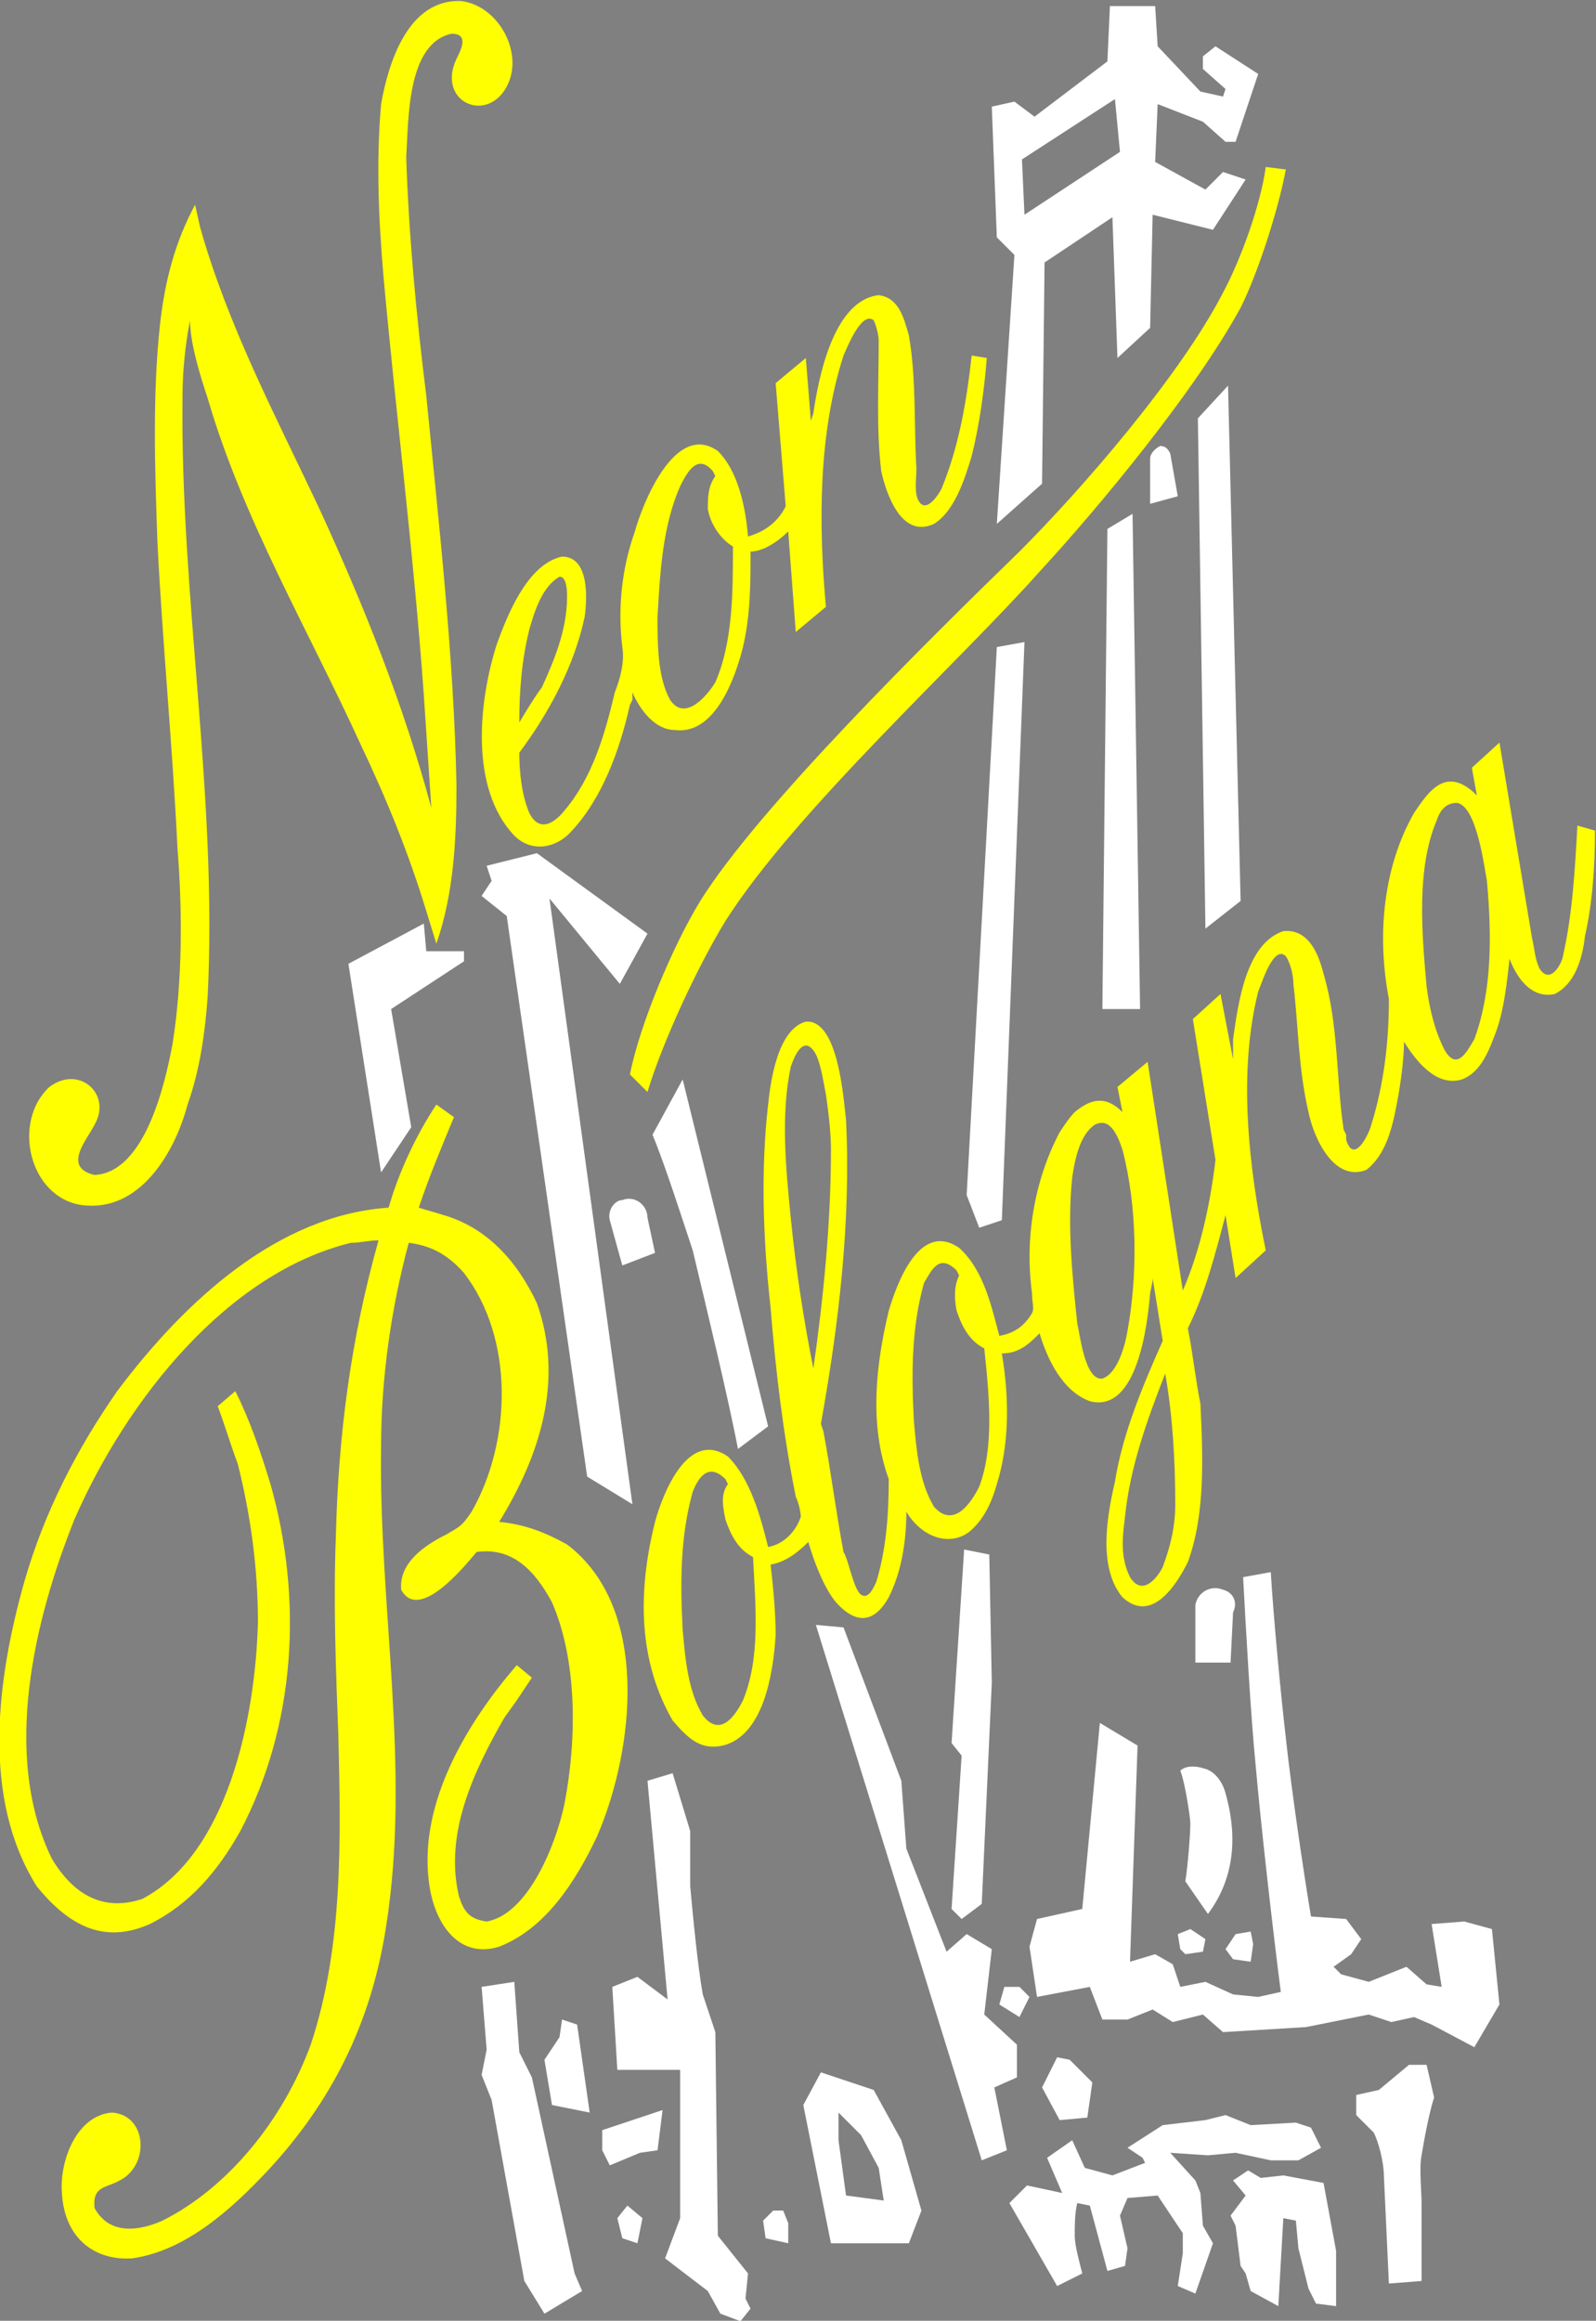 <?xml version="1.0" encoding="UTF-8" standalone="no"?>
<!-- Created with Inkscape (http://www.inkscape.org/) -->
<svg xmlns:inkscape="http://www.inkscape.org/namespaces/inkscape" xmlns:sodipodi="http://sodipodi.sourceforge.net/DTD/sodipodi-0.dtd" xmlns="http://www.w3.org/2000/svg" xmlns:svg="http://www.w3.org/2000/svg" version="1.1" id="svg2" width="840.946" height="1222.634" viewBox="0 0 840.946 1222.634" sodipodi:docname="LOGO VETTORIALE.svg" inkscape:version="1.2.1 (9c6d41e410, 2022-07-14)">
  <rect x="0" y="0" width="840.946" height="1222.634" fill="#808080" stroke="none"/>
  <defs id="defs6"></defs>
  <g id="g10" inkscape:groupmode="layer" inkscape:label="Page 1" transform="matrix(1.333,0,0,-1.333,-1313.161,2070.874)">
    <path d="M 0,0 H 2383.937 V 1683.78 H 0 Z" style="fill:none;stroke:#000000;stroke-width:1;stroke-linecap:butt;stroke-linejoin:miter;stroke-miterlimit:10;stroke-dasharray:none;stroke-opacity:1" id="path12"></path>
    <path d="m 1516.237,1107.072 c -2.994,19.869 -1.987,41.724 -7.947,61.593 -1.987,7.947 -5.961,17.882 -15.895,16.889 -14.902,-4.967 -17.882,-28.81 -19.869,-42.718 v -4.967 -2.98 l -4.967,25.829 -10.928,-9.934 8.941,-55.633 c -1.987,-16.889 -5.961,-35.764 -12.915,-51.659 l -13.908,90.403 -11.921,-9.934 1.987,-9.934 c -6.954,6.954 -12.915,4.967 -18.875,0 -1.987,-1.987 -3.974,-4.967 -5.961,-7.948 -9.934,-18.875 -13.908,-41.724 -10.928,-63.58 0,-3.974 0.993,-5.961 0,-7.948 -2.98,-4.967 -6.954,-7.947 -12.915,-8.941 -2.98,10.928 -5.961,25.829 -15.895,34.77 -15.895,10.928 -24.836,-14.902 -27.816,-24.836 -4.967,-20.862 -7.947,-44.705 0,-66.561 0,-13.908 -0.993,-27.816 -4.967,-40.731 -0.994,-1.987 -2.98,-6.954 -5.961,-4.967 -2.98,1.987 -4.967,13.908 -6.954,16.889 -2.98,15.895 -4.967,31.79 -7.947,47.685 l -0.994,2.98 c 6.954,38.744 11.921,79.475 9.934,120.206 -0.994,7.948 -2.98,39.738 -15.895,38.744 -10.928,-2.98 -13.908,-22.849 -14.902,-32.784 -2.98,-25.829 -1.987,-53.646 0.993,-80.469 1.987,-24.836 4.967,-49.672 9.934,-74.508 0.993,-1.987 1.987,-5.961 1.987,-7.948 -1.987,-5.961 -6.954,-10.928 -12.915,-11.921 -2.98,11.921 -6.954,26.823 -15.895,35.764 -15.895,10.928 -25.829,-14.902 -28.809,-25.829 -5.961,-23.843 -7.961,-52.652 6.954,-78.482 5.961,-6.954 10.928,-11.921 19.869,-9.934 15.895,3.974 19.869,27.816 20.862,43.711 0,8.941 -0.993,18.875 -1.987,27.816 5.961,0.993 10.928,4.967 14.902,8.941 1.987,-6.954 5.961,-17.882 10.928,-23.843 8.941,-9.934 15.895,-6.954 20.862,1.987 4.967,9.934 6.954,21.856 6.954,33.777 5.961,-9.934 16.888,-13.908 24.836,-7.948 5.961,4.967 8.941,11.921 10.928,18.875 4.967,15.895 4.967,33.777 1.987,51.659 6.954,0 10.928,3.974 14.902,7.947 2.98,-9.934 8.941,-22.849 19.869,-26.823 18.875,-4.967 22.849,30.797 23.843,42.718 l 0.993,4.967 v 0.993 l 3.974,-24.836 c -7.947,-17.882 -15.895,-36.757 -18.875,-55.633 -2.98,-12.915 -6.954,-33.777 2.98,-45.698 11.921,-10.928 21.856,5.961 25.829,13.908 6.954,18.875 5.961,41.725 4.967,62.587 -1.987,9.934 -2.98,19.869 -4.967,29.803 6.954,13.908 10.928,29.803 14.902,44.705 l 3.974,-24.836 11.921,10.928 c -6.954,33.777 -10.928,70.534 -2.98,102.325 0.994,1.987 5.961,18.875 10.928,13.908 1.987,-2.98 2.98,-7.947 2.98,-10.928 1.987,-16.889 1.987,-33.777 5.961,-50.666 1.987,-9.934 9.934,-27.816 22.849,-22.849 8.941,6.954 10.928,19.869 12.915,30.797 0.98,5.961 1.987,13.908 1.987,19.869 4.967,-7.947 12.915,-17.882 22.849,-14.902 7.947,2.98 10.928,11.921 13.908,19.869 2.98,8.941 3.974,18.875 4.967,27.816 2.98,-7.947 8.927,-15.895 17.882,-13.908 7.947,3.974 10.928,13.908 11.921,22.849 2.98,12.915 3.974,27.816 3.974,41.724 l -6.954,1.987 c -0.993,-17.882 -1.987,-35.764 -5.961,-52.652 -0.993,-2.98 -4.967,-9.934 -8.941,-3.974 -1.987,3.974 -1.987,7.948 -2.994,11.921 l -12.915,77.489 -10.914,-9.934 1.987,-10.928 c -11.921,11.921 -18.875,1.987 -24.836,-6.954 -11.921,-20.862 -14.902,-47.685 -9.934,-73.515 0,-16.889 -1.987,-33.777 -6.954,-49.672 -1.007,-3.974 -6.954,-15.895 -9.934,-5.961 v 1.987 z m -282.135,21.856 c 3.974,19.869 16.888,50.666 27.816,68.547 22.849,36.757 90.403,103.318 126.166,138.088 24.836,24.836 63.58,69.541 80.468,102.325 6.954,12.915 14.902,34.77 16.888,49.672 l 7.947,-0.993 c -2.98,-15.895 -10.928,-40.731 -17.882,-54.639 -17.882,-32.784 -55.632,-78.482 -79.475,-104.311 -31.79,-35.764 -96.363,-94.377 -124.179,-138.089 -10.928,-17.882 -24.836,-47.685 -30.796,-67.554 z m 326.84,107.292 c 7.947,-0.993 10.928,-25.829 11.921,-30.797 1.987,-21.856 1.987,-43.711 -4.967,-62.587 -2.994,-4.967 -6.954,-12.915 -11.921,-3.974 -3.987,7.947 -5.961,16.889 -6.954,24.836 -1.987,21.856 -3.974,46.692 3.974,65.567 0.993,2.98 2.98,6.954 7.947,6.954 z m -143.055,-127.16 c 5.961,2.98 8.941,-3.974 10.928,-9.934 5.961,-22.849 5.961,-49.672 1.987,-71.528 -0.993,-5.961 -3.974,-16.889 -9.934,-18.875 -6.954,-0.994 -8.941,17.882 -9.934,21.856 -1.987,18.875 -3.974,38.744 -1.987,57.62 0.993,6.954 2.98,16.889 8.941,20.862 z M 1444.71,934.213 c -1.987,-3.974 -7.947,-11.921 -12.915,-3.974 -3.974,7.948 -2.98,15.895 -1.987,23.843 1.987,19.869 8.941,38.744 15.895,56.626 2.98,-16.888 3.974,-34.77 3.974,-51.659 0,-8.941 -1.987,-16.889 -4.967,-24.836 z m -81.462,101.331 c 1.987,-5.961 4.967,-11.921 10.928,-14.902 1.987,-18.875 3.974,-38.744 -1.987,-54.639 -2.98,-5.961 -9.934,-16.889 -17.882,-7.948 -5.961,9.934 -6.954,22.849 -7.947,33.777 -0.994,18.875 -0.994,36.757 3.974,54.639 2.98,4.967 5.961,11.921 12.915,4.967 l 0.994,-1.987 c -1.987,-3.974 -1.987,-8.941 -0.994,-13.908 z m -65.567,36.757 c -1.987,19.869 -3.974,40.731 0,59.606 0.994,2.98 4.967,13.908 9.934,4.967 1.987,-3.974 2.98,-10.928 3.974,-15.895 0.993,-6.954 1.987,-14.902 1.987,-21.856 0,-28.81 -2.98,-58.613 -6.954,-86.43 -3.974,19.869 -6.954,39.738 -8.941,59.606 z m -25.829,-119.213 c 1.987,-5.961 4.967,-11.921 10.928,-14.902 0.993,-19.869 2.98,-39.738 -3.974,-56.626 -2.98,-5.961 -8.941,-14.902 -15.895,-5.961 -5.961,9.934 -6.954,22.849 -7.947,33.777 -0.993,18.875 -0.993,36.757 3.974,54.639 1.987,4.967 5.961,11.921 12.915,4.967 l 0.993,-1.987 c -2.98,-3.974 -1.987,-8.941 -0.993,-13.908 z M 994.684,928.252 c -10.928,-38.744 -16.888,-85.436 4.967,-120.206 12.915,-15.895 26.823,-22.849 44.705,-14.902 15.881,7.948 26.823,20.862 35.764,36.757 21.855,41.725 24.836,91.397 11.921,137.095 -3.974,12.915 -7.947,24.836 -13.908,36.757 l -6.954,-5.961 c 2.98,-7.948 4.967,-14.902 7.947,-22.849 4.967,-19.869 7.947,-40.731 7.947,-62.587 -1.007,-37.751 -11.921,-91.397 -45.698,-109.279 -14.902,-4.967 -26.823,0.993 -35.764,15.895 -19.869,40.731 -6.954,94.377 8.941,134.115 20.862,47.685 60.6,97.357 109.278,109.279 3.96,0 6.954,0.994 10.928,0.994 -10.928,-38.744 -15.895,-76.495 -16.888,-117.226 -1.007,-25.829 0,-52.652 0.993,-78.482 0.993,-40.731 1.987,-83.449 -10.928,-122.193 -10.928,-29.803 -32.783,-56.626 -58.612,-69.541 -8.941,-3.974 -20.862,-5.961 -26.823,4.967 -0.993,8.941 4.967,7.948 9.934,10.928 11.921,5.961 10.928,25.829 -2.994,26.823 -13.894,-0.993 -20.862,-18.875 -19.855,-31.79 0.993,-17.882 12.915,-26.823 27.816,-25.829 20.862,2.98 38.744,18.875 53.645,34.77 24.836,26.823 40.731,57.62 46.678,96.364 9.948,62.587 -2.967,126.167 -1.973,189.747 0,26.823 3.974,54.639 10.928,80.469 7.947,-0.993 14.902,-3.974 21.842,-11.921 19.883,-25.829 18.889,-66.561 2.994,-94.377 -3.974,-5.961 -4.967,-5.961 -9.934,-8.941 -7.961,-3.974 -18.889,-10.928 -17.882,-21.856 6.954,-12.915 24.822,8.941 29.803,14.902 13.908,1.987 22.849,-6.954 29.803,-19.869 9.934,-22.849 9.934,-53.646 4.967,-79.475 -2.994,-14.902 -13.922,-43.711 -30.797,-46.692 -6.954,0.993 -8.955,3.974 -10.928,9.934 -5.961,24.836 5.961,49.672 17.868,70.534 l 4.967,6.954 5.974,8.941 -5.974,4.967 c -18.861,-21.856 -38.73,-53.646 -34.757,-85.436 1.987,-16.889 11.921,-30.797 27.816,-25.829 17.882,6.954 29.803,24.836 38.744,43.711 14.888,34.77 20.862,90.403 -11.921,115.239 -8.941,4.967 -16.888,7.948 -26.823,8.941 15.895,25.829 25.829,55.633 14.902,86.429 -7.961,16.889 -19.869,29.803 -36.757,34.77 -2.98,0.993 -6.968,1.987 -9.934,2.98 3.974,11.921 8.941,23.843 13.908,35.764 l -6.954,4.967 c -7.948,-11.921 -14.915,-26.823 -18.875,-40.731 -43.711,-2.98 -80.468,-36.757 -107.291,-72.521 -15.895,-22.849 -28.81,-47.685 -36.757,-75.502 z m 52.652,411.285 c 1.987,-39.738 5.961,-80.469 7.934,-121.2 2.001,-24.836 2.001,-52.653 -1.973,-77.489 -2.98,-15.895 -10.928,-50.666 -30.797,-51.659 -12.915,2.98 -2.98,13.908 0,19.869 6.94,11.921 -5.961,23.843 -17.882,14.902 -14.902,-13.908 -7.948,-43.712 12.915,-46.692 22.849,-2.98 36.757,20.862 41.724,39.738 4.967,13.908 6.954,28.81 7.947,42.718 3.974,79.475 -10.928,157.957 -9.934,237.433 0,8.941 0.994,19.869 2.966,29.803 0,-8.941 3.988,-21.856 6.968,-30.797 13.894,-47.685 39.724,-91.397 60.586,-137.095 9.934,-20.862 18.889,-42.718 25.829,-65.567 l 3.988,-12.915 c 6.954,19.869 7.947,41.724 7.947,62.587 -0.993,50.666 -6.968,103.318 -11.935,153.983 -3.96,31.79 -6.94,63.58 -7.934,94.377 0.993,13.908 0,44.705 17.868,48.679 6.968,0 3.988,-5.961 2.001,-9.934 -7.947,-16.888 11.921,-25.829 19.869,-10.928 6.954,12.915 -2.98,31.79 -17.882,33.777 -20.862,0.993 -28.81,-23.843 -31.79,-40.731 -1.987,-22.849 -0.994,-45.698 0.993,-68.547 4.967,-54.639 11.921,-109.279 15.895,-164.911 0.98,-14.902 1.987,-29.803 2.98,-44.705 -10.928,40.731 -26.823,80.469 -44.705,119.213 -16.888,35.764 -35.764,71.528 -46.691,110.272 l -1.987,8.941 c -7.947,-14.902 -11.921,-29.803 -13.908,-47.685 -2.98,-27.816 -1.987,-56.626 -0.993,-85.436 z m 256.306,72.521 -11.921,-9.934 3.974,-48.679 c -2.98,-5.961 -7.947,-9.934 -14.902,-11.921 -0.993,11.921 -3.974,25.83 -11.921,33.777 -16.888,11.921 -29.803,-20.862 -32.797,-31.79 -4.967,-13.908 -6.94,-29.803 -4.967,-45.698 1.007,-5.961 -0.98,-12.915 -2.966,-17.882 -3.974,-16.889 -8.941,-33.777 -19.869,-46.692 -3.974,-4.967 -9.934,-8.941 -13.922,-0.994 -2.966,6.954 -3.96,15.895 -3.96,23.843 11.921,15.895 21.855,34.77 25.829,53.646 0.994,6.954 1.987,23.843 -8.941,23.843 -13.908,-2.98 -21.855,-23.843 -25.829,-34.77 -6.954,-21.856 -10.928,-56.626 6.954,-75.502 6.954,-6.954 16.875,-4.967 22.849,1.987 11.921,12.915 18.875,31.79 22.849,49.672 l 0.994,1.987 v 2.98 c 2.98,-6.954 8.941,-14.902 16.888,-14.902 15.895,-1.987 23.842,20.862 26.823,32.784 2.98,12.915 2.98,24.836 2.98,37.751 4.967,0 10.928,3.974 14.902,7.947 l 2.98,-39.738 11.921,9.934 c -2.98,32.784 -2.98,68.547 6.954,99.344 0.994,1.987 6.954,17.882 11.921,13.908 0.994,-1.987 1.987,-5.961 1.987,-7.948 0,-17.882 -0.993,-34.77 0.993,-51.659 1.987,-8.941 7.947,-26.823 20.862,-20.862 7.947,4.967 11.921,16.888 14.902,26.823 2.98,11.921 4.967,25.829 5.961,38.744 l -5.961,0.994 c -1.987,-17.882 -4.967,-35.764 -11.921,-52.653 -0.993,-1.987 -5.961,-9.934 -8.941,-4.967 -1.987,2.98 -0.993,8.941 -0.993,12.915 -0.993,16.889 0,35.764 -2.98,52.652 -1.987,6.954 -3.974,14.902 -11.921,15.895 -17.882,-1.987 -23.842,-32.783 -25.829,-46.692 l -0.993,-2.98 z m -38.744,-59.606 c 0.993,-5.961 4.967,-11.921 9.934,-14.902 0,-17.882 0,-37.751 -6.954,-53.646 -2.98,-4.967 -11.921,-15.895 -17.882,-6.954 -4.967,8.941 -4.967,21.856 -4.967,32.784 0.993,17.882 1.987,35.764 8.941,51.659 2.98,5.961 6.954,12.915 12.915,5.961 l 0.994,-1.987 c -2.98,-3.974 -2.98,-8.941 -2.98,-12.915 z m -70.548,-47.685 c 2.001,6.954 4.981,16.889 11.935,20.862 2.98,0 2.98,-5.961 2.98,-7.947 0,-12.915 -4.967,-24.836 -9.934,-35.764 -2.98,-3.974 -5.961,-8.941 -8.941,-13.908 0,12.915 0.993,24.836 3.96,36.757 z" style="fill:#ffff00;fill-opacity:1;fill-rule:evenodd;stroke:none;stroke-width:1.523" id="path14" inkscape:export-filename="logo.svg" inkscape:export-xdpi="10.76" inkscape:export-ydpi="10.76"></path>
    <path d="m 1319.537,685.852 14.902,-1.987 -1.987,12.915 -6.954,12.915 -8.941,8.941 v -10.928 z m 120.206,668.586 10.928,2.98 -2.98,16.889 c -0.993,1.987 -1.987,2.98 -3.974,2.98 -1.987,-0.994 -3.974,-2.98 -3.974,-4.967 z m 94.376,-703.357 12.915,0.993 v 30.797 c 0,4.967 -0.993,13.908 0,18.875 0.993,5.961 2.98,16.889 4.954,22.849 l -2.967,12.915 h -6.954 l -11.921,-9.934 -8.941,-1.987 v -7.948 l 6.954,-6.954 c 1.987,-3.974 3.974,-11.921 3.974,-16.889 z m -43.711,-8.941 -10.928,5.961 -1.987,6.954 -1.987,2.98 -1.987,15.895 -1.987,3.974 5.961,7.948 -4.967,5.961 5.961,3.974 4.967,-2.98 8.941,0.993 15.895,-2.98 4.953,-26.823 v -21.856 l -7.934,0.993 -2.98,5.961 -3.974,15.895 -0.994,10.928 -4.967,0.993 z m -87.422,7.948 -18.875,32.784 6.954,6.954 13.908,-2.98 -5.961,13.908 9.934,6.954 4.967,-10.928 10.928,-2.98 12.915,4.967 -0.993,1.987 -5.961,3.974 13.908,8.941 16.888,1.987 7.947,1.987 9.934,-3.974 17.882,0.993 5.961,-1.987 3.974,-7.948 -8.941,-4.967 h -10.928 l -13.908,2.98 -10.928,-0.993 -14.902,0.993 9.934,-10.928 1.987,-4.967 0.993,-12.915 3.974,-6.954 -6.954,-19.869 -6.954,2.98 1.987,12.915 v 7.948 l -9.934,14.902 -11.921,-0.993 -2.98,-6.954 2.98,-12.915 -0.993,-6.954 -6.954,-1.987 -6.954,25.829 -4.967,0.993 c -0.994,-3.974 -0.994,-8.941 -0.994,-12.915 0,-3.974 1.987,-10.928 2.98,-14.902 z m -267.234,440.095 -12.915,82.456 29.803,15.895 0.98,-10.928 h 14.902 v -3.974 l -28.796,-18.875 7.947,-46.692 z m 343.728,-311.941 0.994,6.954 -0.994,4.967 -5.961,-0.993 -3.974,-5.961 2.98,-3.974 z m -18.875,3.974 0.993,4.967 -5.961,3.974 -4.967,-1.987 0.993,-5.961 1.987,-1.987 z m 15.895,148.023 10.928,1.987 c 0.993,-16.889 3.974,-48.679 5.961,-65.567 1.987,-18.875 6.94,-52.652 9.934,-70.534 l 13.908,-0.993 5.961,-7.948 -3.974,-5.961 -6.954,-4.967 2.98,-2.98 10.914,-2.98 14.915,5.961 7.947,-6.954 5.961,-0.993 -3.974,24.836 12.915,0.993 10.928,-2.98 2.966,-29.803 -9.921,-16.889 -16.888,8.941 -6.954,2.98 -8.941,-1.987 -8.955,2.98 -24.822,-4.967 -32.783,-1.987 -7.947,6.954 -11.921,-2.98 -7.947,4.967 -9.934,-3.974 h -9.934 l -4.967,12.915 -20.862,-3.974 -2.98,19.869 2.98,10.928 17.882,3.974 6.954,73.515 14.902,-8.941 -2.98,-85.436 9.934,2.98 6.954,-3.974 2.98,-8.941 9.934,1.987 10.928,-4.967 9.934,-0.993 8.941,1.987 c -2.98,22.849 -7.947,66.561 -9.934,89.41 -1.987,19.869 -3.974,55.633 -4.967,74.508 z m -18.875,-33.777 h 13.908 l 0.993,19.869 c 1.987,3.974 0,7.948 -3.974,8.941 -4.967,1.987 -9.934,-0.993 -10.928,-5.961 z m -91.396,44.705 9.934,-1.987 0.993,-50.666 -3.974,-87.423 -7.947,-5.961 -3.974,3.974 3.974,60.6 -3.974,4.967 z m 87.422,-131.134 8.941,-12.915 c 11.921,15.895 10.928,33.777 6.954,47.685 -0.993,3.974 -3.974,8.941 -8.941,9.934 -2.98,0.993 -6.954,0.993 -8.941,-0.993 1.987,-4.967 3.974,-18.875 3.974,-20.862 0,-3.974 -0.993,-16.889 -1.987,-22.849 z m -80.468,-110.272 -65.567,211.603 10.928,-0.993 22.849,-60.6 1.987,-26.823 15.895,-40.731 7.947,6.954 9.934,-5.961 -2.98,-25.829 12.915,-11.921 V 732.544 l -8.941,-3.974 4.967,-24.836 z m 6.954,61.593 7.947,-4.967 3.974,7.948 -3.974,3.974 h -5.961 z m 36.757,-30.797 -8.941,8.941 -4.967,0.993 -5.961,-11.921 6.954,-12.915 10.928,0.993 z m -103.317,-63.58 h 30.796 l 4.967,12.915 -7.947,27.816 -10.928,19.869 -20.862,6.954 -6.954,-12.915 z m -26.823,8.941 3.974,3.974 h 3.974 l 1.987,-4.967 v -7.948 l -8.941,1.987 z m -57.619,0.993 3.974,4.967 5.961,-4.967 -1.987,-9.934 -5.974,1.987 z m 17.882,42.718 -23.842,-7.948 v -7.948 l 2.98,-5.961 11.921,4.967 6.954,0.993 z m -5.961,130.141 9.934,2.98 6.954,-22.849 v -21.856 c 0.994,-10.928 2.98,-31.79 4.967,-42.718 l 4.967,-14.902 0.993,-80.469 11.921,-14.902 -0.993,-9.934 1.987,-3.974 -3.974,-4.967 -7.947,2.98 -4.967,8.941 -16.888,12.915 5.961,15.895 v 58.613 h -24.836 l -1.987,32.784 9.934,3.974 11.921,-8.941 z m -27.816,-96.364 4.967,-34.77 -14.902,2.98 -2.98,17.882 5.961,8.941 0.993,6.954 z m -12.915,-114.246 -7.947,12.915 -12.928,71.528 -3.96,9.934 1.987,9.934 -1.987,24.836 12.915,1.987 1.987,-27.816 4.967,-9.934 16.888,-77.488 2.966,-6.954 z m 34.77,319.888 -32.783,239.42 27.816,-33.777 10.928,19.869 -43.711,31.79 -19.869,-4.967 1.973,-5.961 -3.96,-5.961 9.934,-7.948 31.79,-221.537 z m 41.724,21.856 11.921,8.941 -33.777,137.095 -11.921,-21.856 c 4.967,-11.921 11.921,-33.777 15.895,-45.698 4.967,-20.862 13.908,-57.62 17.882,-78.482 z m -45.712,72.521 12.928,4.967 -2.98,13.908 c 0,4.967 -4.981,8.941 -9.948,6.954 -2.966,0 -5.947,-3.974 -4.953,-7.947 z m 230.491,133.121 13.908,10.928 -4.967,203.656 -11.921,-12.915 z m -40.731,-31.79 h 14.902 l -2.98,195.708 -9.934,-5.961 z m -48.678,-86.429 -4.967,12.915 11.921,216.57 10.928,1.987 -8.941,-228.492 z m 6.954,278.164 6.954,106.298 -6.954,6.954 -1.987,51.659 8.941,1.987 7.947,-5.961 28.81,21.856 0.993,21.856 h 17.882 l 0.994,-15.895 16.888,-17.882 8.941,-1.987 0.993,2.98 -8.941,7.947 v 4.967 l 4.967,3.974 16.888,-10.928 -8.941,-26.823 h -3.974 l -8.941,7.947 -17.882,6.954 -0.994,-22.849 19.869,-10.928 6.954,6.954 8.941,-2.98 -12.915,-19.869 -23.842,5.961 -0.993,-44.705 -12.915,-11.921 -1.987,55.633 -26.823,-17.882 -0.993,-87.423 z m 10.928,122.193 37.75,24.836 -1.987,20.862 -36.757,-23.843 z" style="fill:#ffffff;fill-opacity:1;fill-rule:evenodd;stroke:none;stroke-width:1.523" id="path80"></path>
  </g>
</svg>
